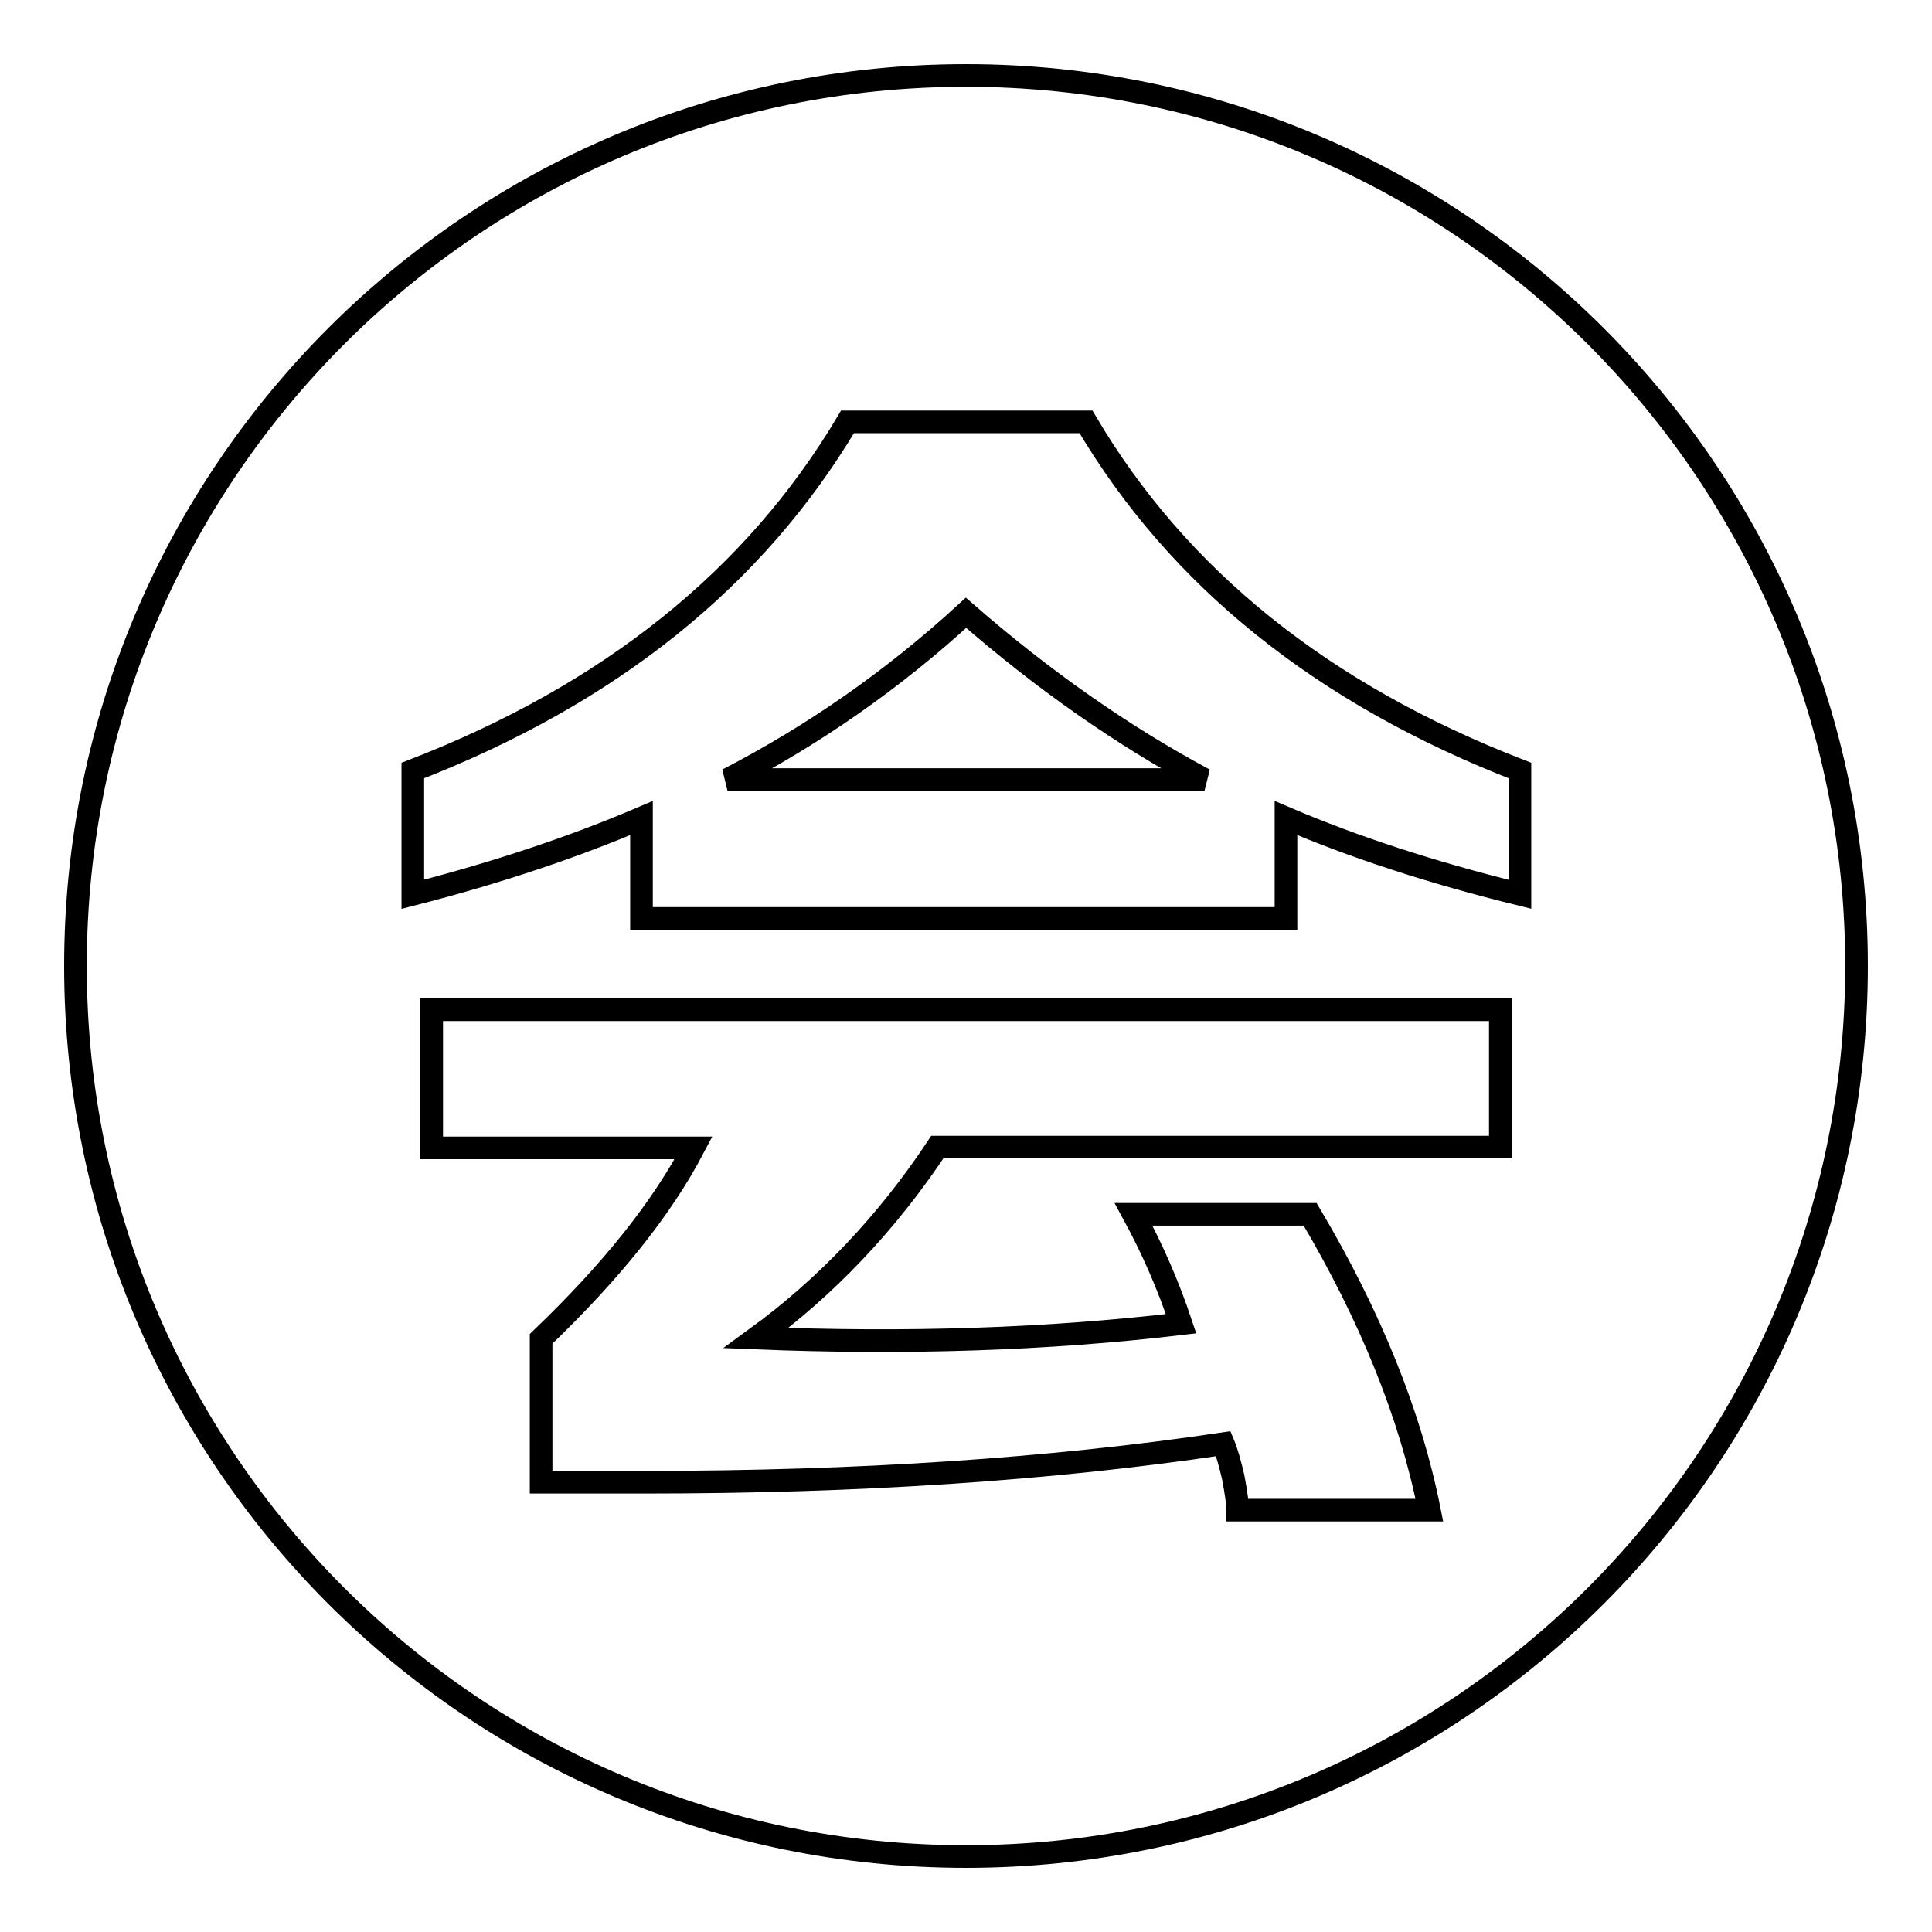 <?xml version="1.0" encoding="utf-8"?>
<!-- Svg Vector Icons : http://www.onlinewebfonts.com/icon -->
<!DOCTYPE svg PUBLIC "-//W3C//DTD SVG 1.1//EN" "http://www.w3.org/Graphics/SVG/1.1/DTD/svg11.dtd">
<svg version="1.1" xmlns="http://www.w3.org/2000/svg" xmlns:xlink="http://www.w3.org/1999/xlink" x="0px" y="0px" viewBox="0 0 256 256" enable-background="new 0 0 256 256" xml:space="preserve">
<g><g><path stroke-width="3" fill-opacity="0" stroke="#000000"  d="M96.4,103.3h63.2c-11-5.9-21.5-13.3-31.6-22.1C118.3,90.1,107.8,97.4,96.4,103.3z"/><path stroke-width="3" fill-opacity="0" stroke="#000000"  d="M128,10C62.8,10,10,62.8,10,128c0,65.2,52.8,118,118,118c65.2,0,118-52.8,118-118C246,62.8,193.2,10,128,10z M198.8,152h-74.6c-6.7,10.1-14.8,18.6-24,25.3c19.8,0.8,38.6,0.2,56.3-1.9c-1.7-5.1-3.8-9.9-6.3-14.5h23.4c8,13.5,13.3,26.6,15.8,39.2H164c0-0.8-0.2-2.3-0.6-4.4c-0.4-1.7-0.8-3.2-1.3-4.4c-22.8,3.4-48.3,5.1-76.5,5.1H71.7v-19c9.3-8.9,16-17.3,20.2-25.3H57.2v-18.3h141.6V152z M201.4,118.5c-11.8-2.9-22.1-6.3-31-10.1v13.3H85v-13.3c-8.9,3.8-19,7.2-30.3,10.1v-16.4c26.1-10.1,45.3-25.5,57.6-46.2h31.6c12.2,20.7,31.4,36.1,57.5,46.2V118.5L201.4,118.5z"/></g></g>
</svg>